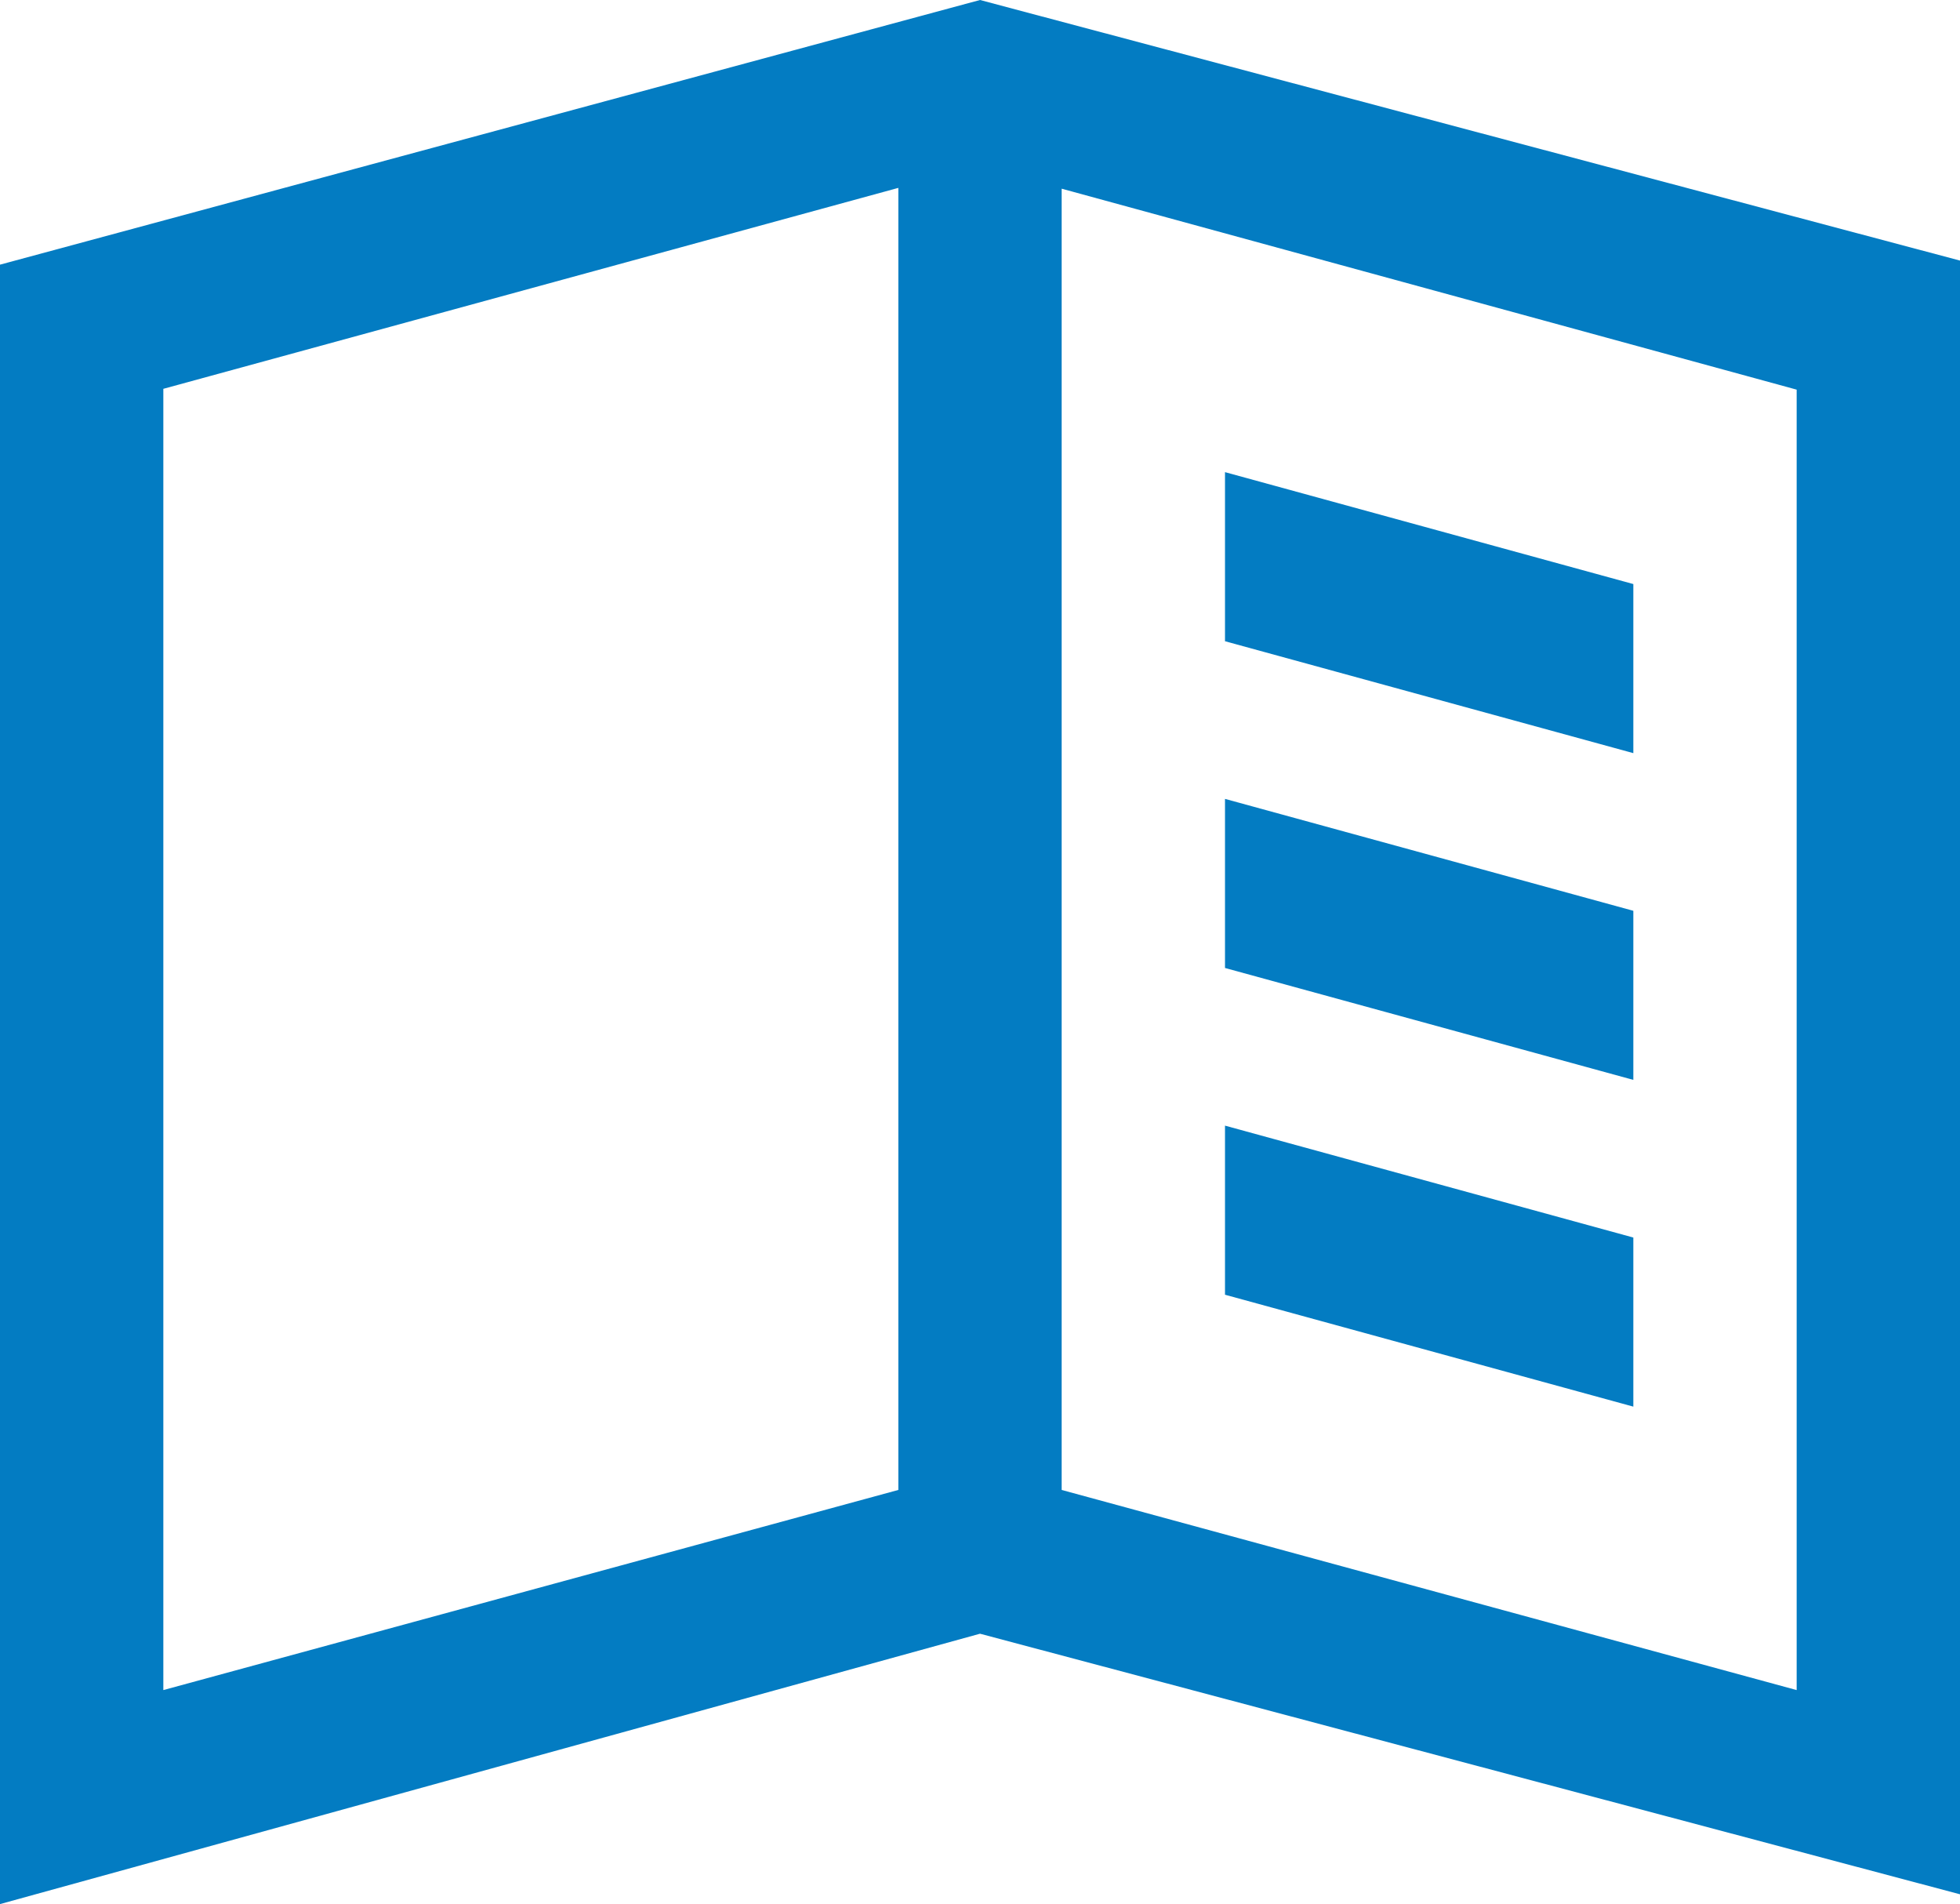 <?xml version="1.0" encoding="UTF-8"?>
<svg id="Icons" xmlns="http://www.w3.org/2000/svg" viewBox="0 0 24 23.31">
  <polygon points="20 15.15 15 13.78 15 15.85 20 17.22 20 15.15" style="fill: #037cc2; stroke-width: 0px;"/>
  <polygon points="20 11.15 15 9.78 15 11.85 20 13.22 20 11.15" style="fill: #037cc2; stroke-width: 0px;"/>
  <polygon points="20 7.15 15 5.78 15 7.85 20 9.22 20 7.15" style="fill: #037cc2; stroke-width: 0px;"/>
  <path d="m12,0L0,3.24v20.07l12-3.31,12,3.19V3.19L12,0Zm-1,18.24l-9,2.45V4.76l9-2.46v15.94Zm11,2.45l-9-2.45V2.31l9,2.46v15.92Z" style="fill: #037cc2; stroke-width: 0px;"/>
</svg>